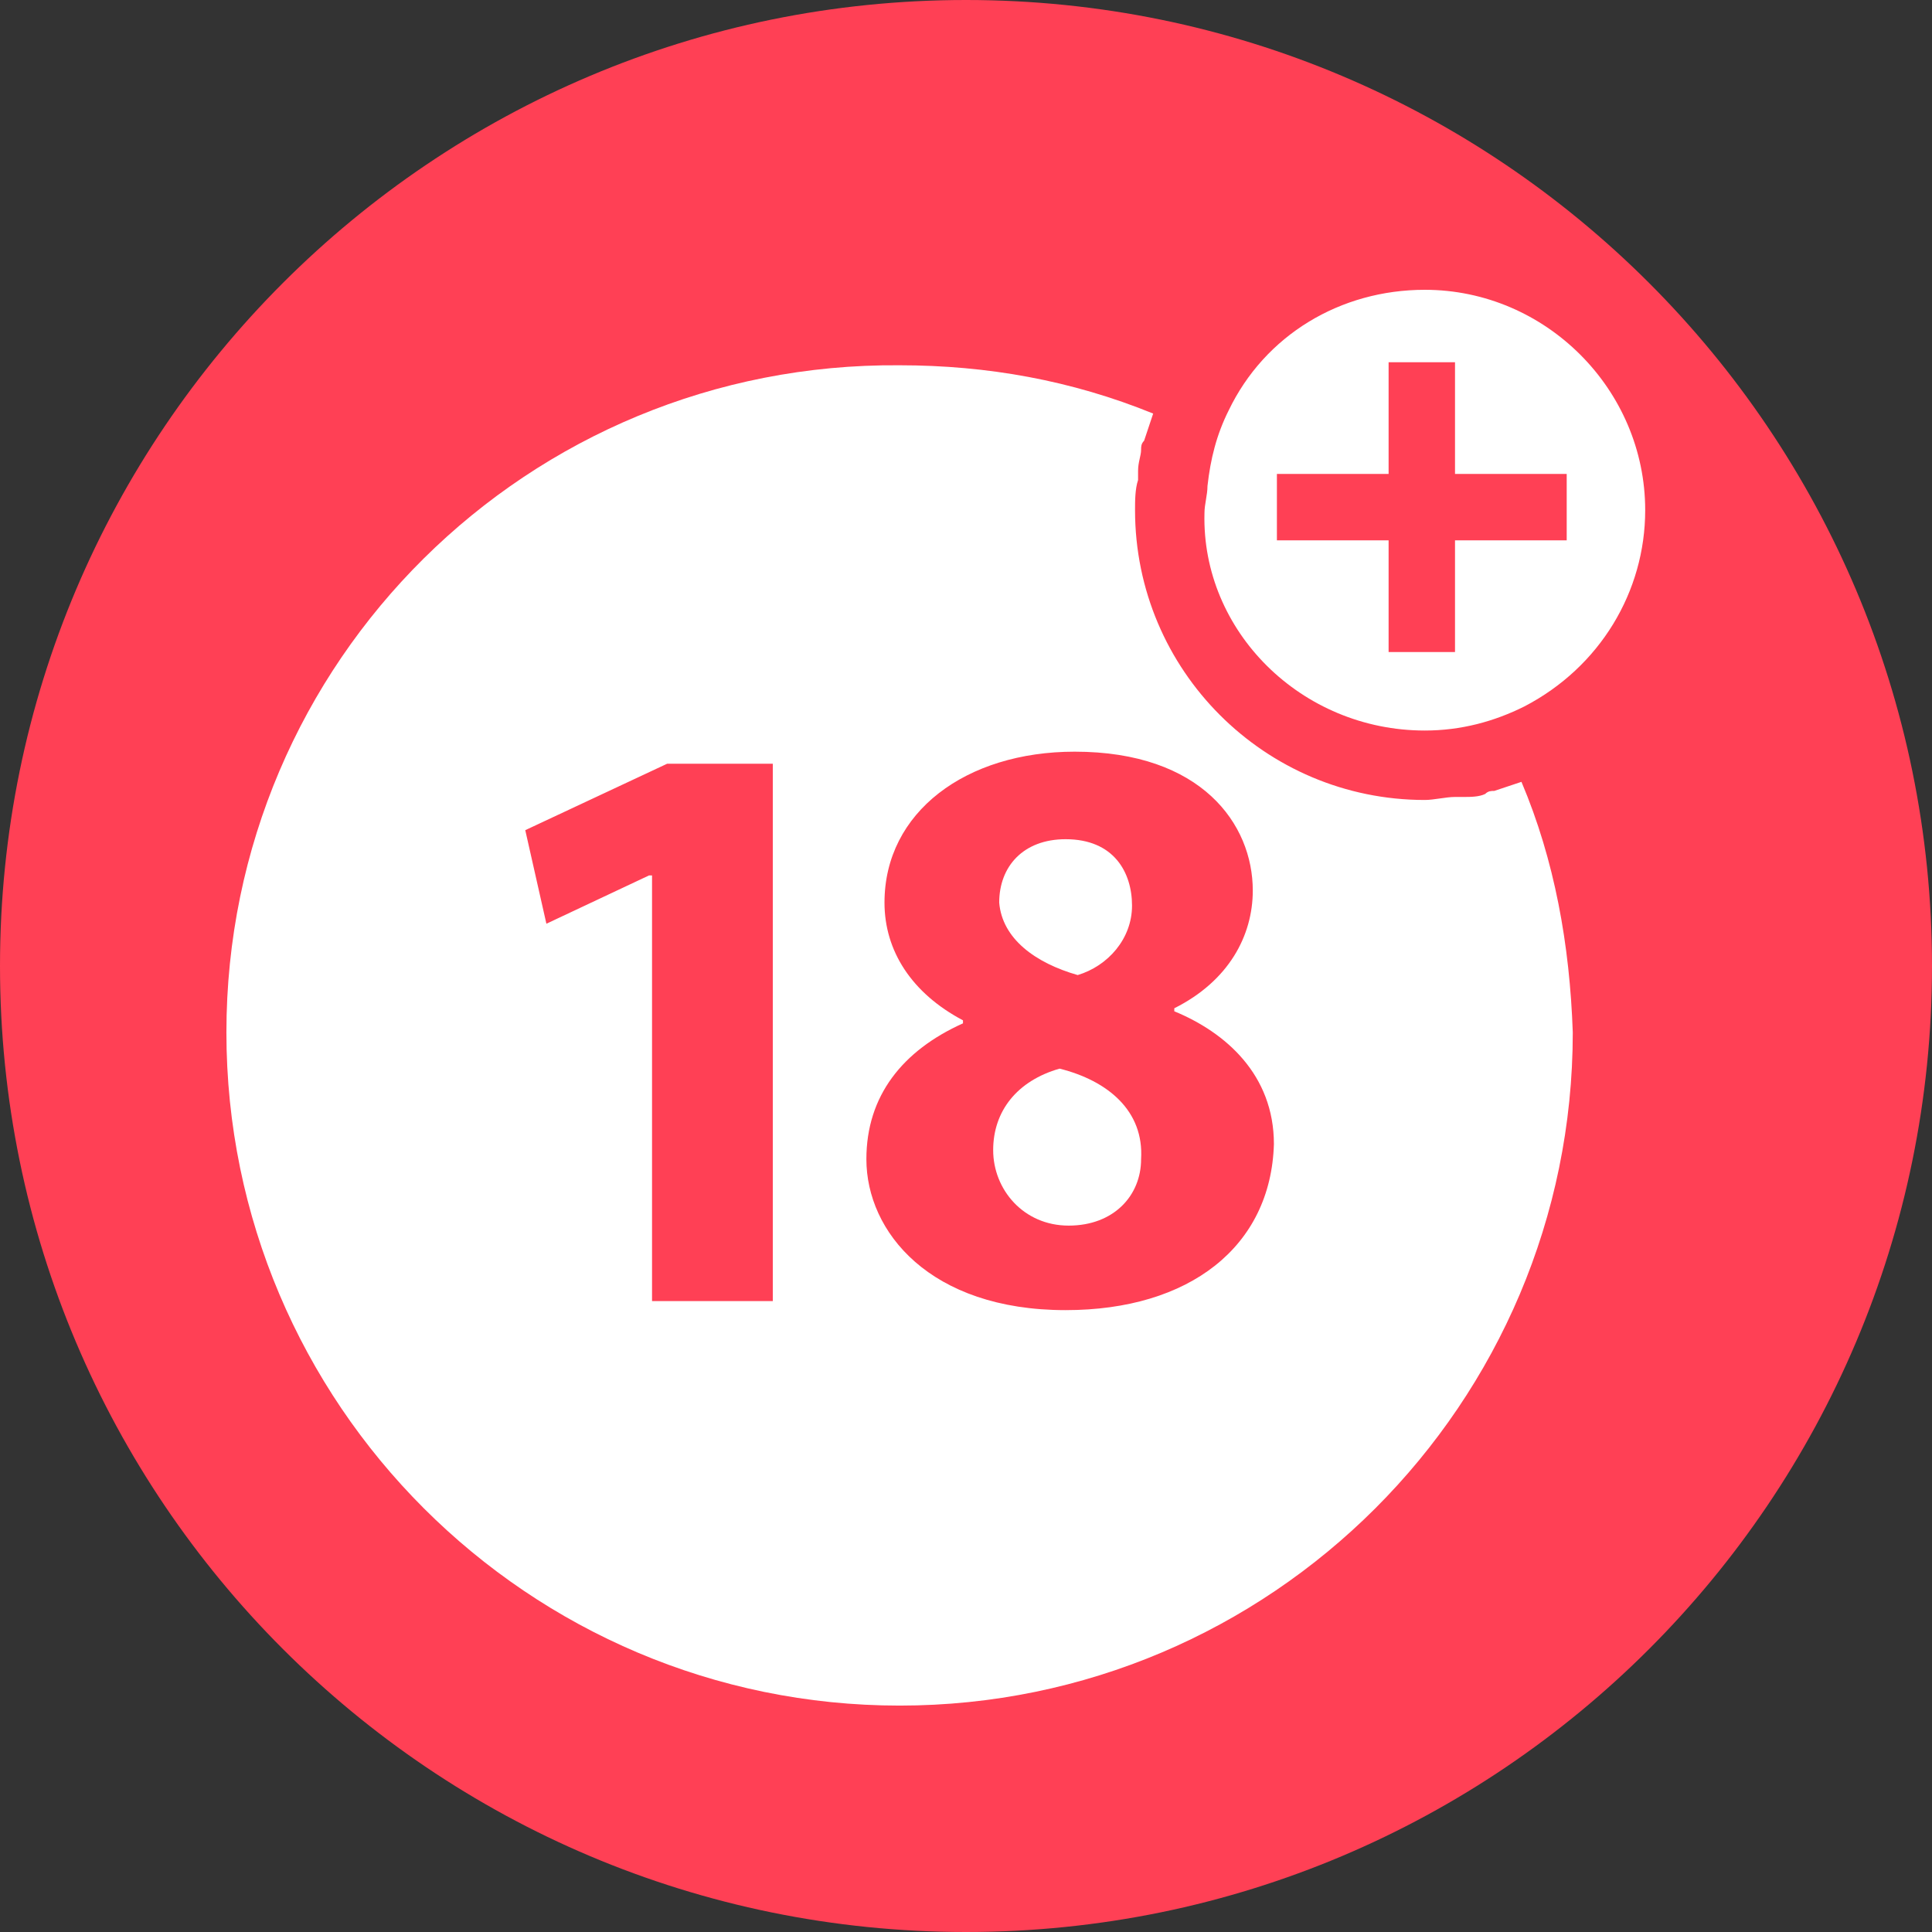 <svg width="107" height="107" viewBox="0 0 107 107" fill="none" xmlns="http://www.w3.org/2000/svg">
<rect x="0" y="0" width="107" height="107" fill="#333333" stroke="none"/>
<path d="M53.5 107C83.047 107 107 83.047 107 53.5C107 23.953 83.047 0 53.5 0C23.953 0 0 23.953 0 53.5C0 83.047 23.953 107 53.5 107Z" fill="#FF4055"/>
<path d="M84.263 43.301C83.761 43.469 83.259 43.636 82.758 43.803C82.591 43.803 82.423 43.803 82.256 43.97C81.922 44.138 81.42 44.138 81.086 44.138C80.919 44.138 80.752 44.138 80.584 44.138C80.083 44.138 79.414 44.305 78.912 44.305C70.052 44.305 62.862 37.116 62.862 28.255C62.862 27.753 62.862 27.084 63.03 26.583C63.03 26.416 63.03 26.248 63.03 26.081C63.03 25.58 63.197 25.245 63.197 24.911C63.197 24.744 63.197 24.576 63.364 24.409C63.531 23.908 63.698 23.406 63.866 22.905C59.352 21.066 54.67 20.23 49.822 20.23C29.258 20.062 12.539 36.614 12.539 57.178C12.539 77.742 29.258 94.461 49.822 94.461C70.386 94.461 87.105 77.742 87.105 57.178C86.938 52.33 86.102 47.648 84.263 43.301ZM42.8 72.058H36.112V48.484H35.945L30.261 51.159L29.091 45.977L36.948 42.298H42.8V72.058ZM59.017 72.559C51.494 72.559 47.983 68.213 47.983 64.2C47.983 60.689 49.989 58.181 53.333 56.676V56.509C50.491 55.005 48.986 52.664 48.986 49.989C48.986 44.973 53.5 41.63 59.519 41.63C66.541 41.63 69.383 45.642 69.383 49.32C69.383 51.828 68.045 54.336 65.036 55.841V56.008C67.878 57.178 70.553 59.519 70.553 63.364C70.386 69.048 65.872 72.559 59.017 72.559Z" fill="white"/>
<path d="M59.686 54.002C61.358 53.5 62.695 51.995 62.695 50.156C62.695 48.317 61.692 46.478 59.017 46.478C56.676 46.478 55.339 47.983 55.339 49.989C55.506 51.995 57.345 53.333 59.686 54.002Z" fill="white"/>
<path d="M58.683 59.184C56.342 59.853 55.005 61.525 55.005 63.698C55.005 65.872 56.677 67.878 59.185 67.878C61.692 67.878 63.197 66.206 63.197 64.2C63.364 61.525 61.358 59.853 58.683 59.184Z" fill="white"/>
<path d="M78.912 40.459C80.918 40.459 82.757 39.958 84.429 39.122C88.608 36.948 91.116 32.769 91.116 28.255C91.116 21.567 85.599 16.05 78.912 16.05C74.23 16.05 70.051 18.558 68.044 22.738C67.376 24.075 67.041 25.413 66.874 26.917C66.874 27.419 66.707 27.92 66.707 28.422C66.54 34.942 72.057 40.459 78.912 40.459ZM70.719 26.248H76.905V20.062H80.583V26.248H86.769V29.927H80.583V36.112H76.905V29.927H70.719V26.248Z" fill="white"/>
</svg>
